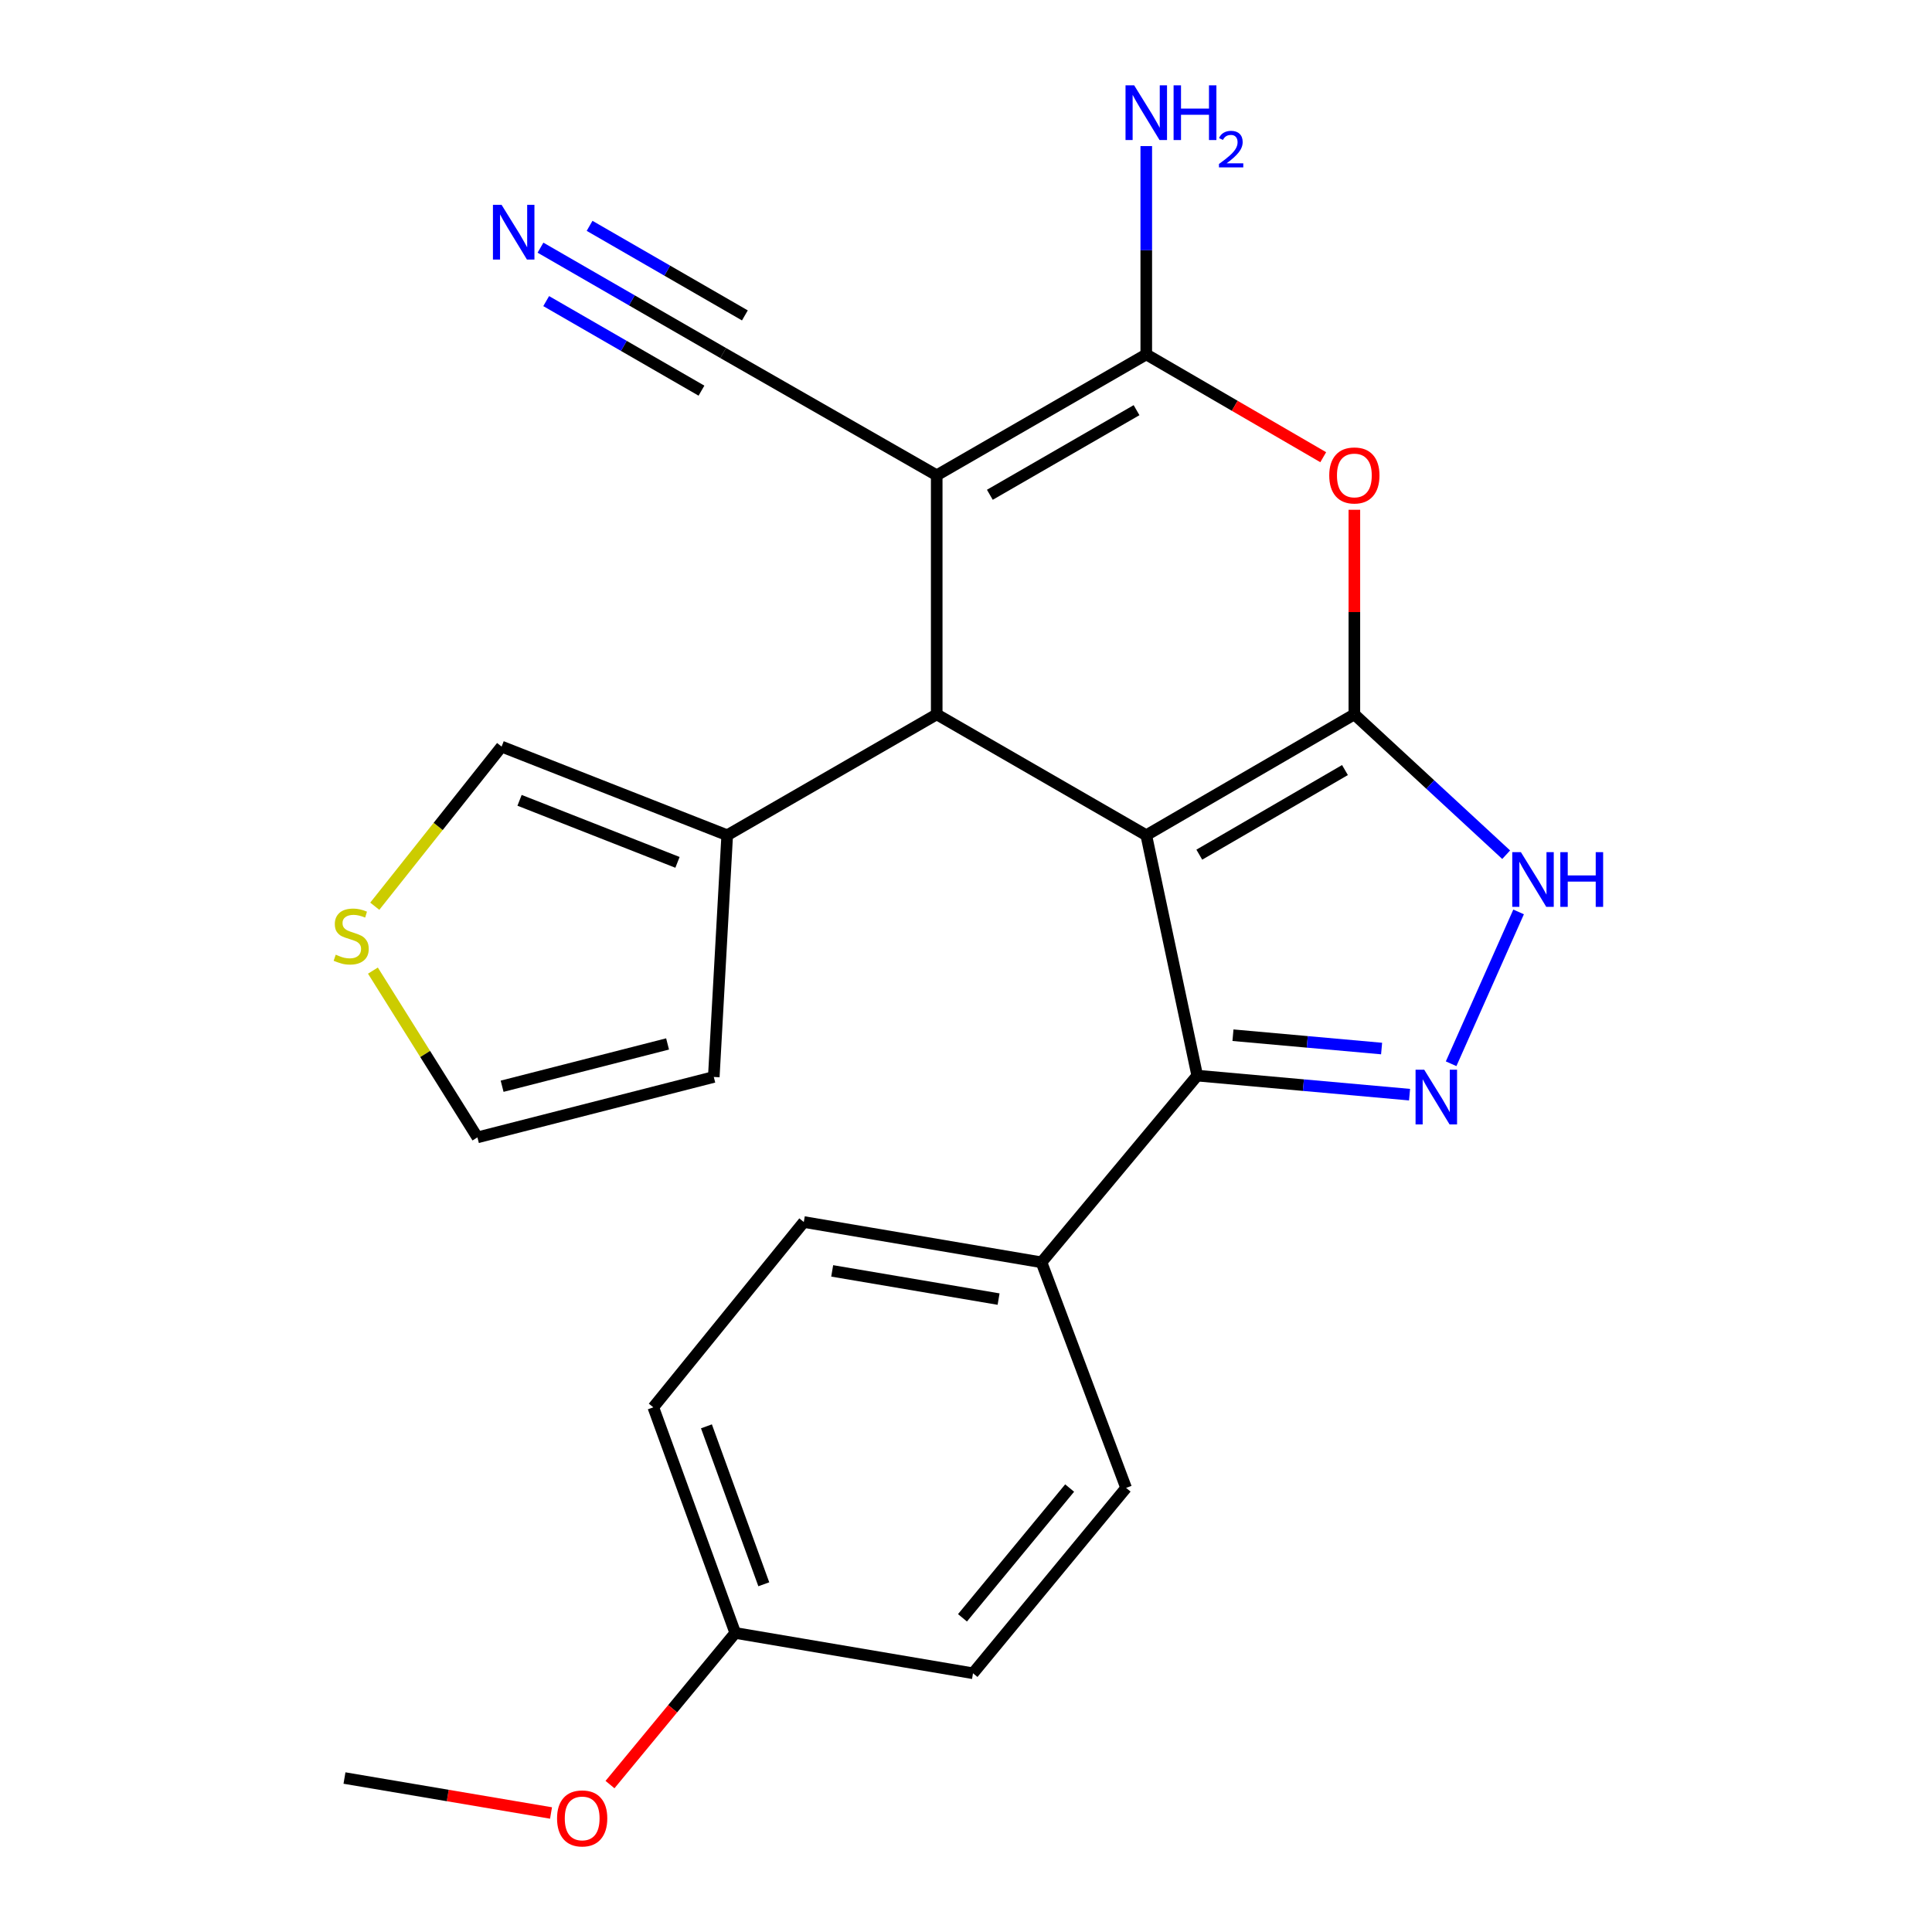 <?xml version='1.0' encoding='iso-8859-1'?>
<svg version='1.1' baseProfile='full'
              xmlns='http://www.w3.org/2000/svg'
                      xmlns:rdkit='http://www.rdkit.org/xml'
                      xmlns:xlink='http://www.w3.org/1999/xlink'
                  xml:space='preserve'
width='1000px' height='1000px' viewBox='0 0 1000 1000'>
<!-- END OF HEADER -->
<rect style='opacity:1.0;fill:#FFFFFF;stroke:none' width='1000' height='1000' x='0' y='0'> </rect>
<path class='bond-0' d='M 593.309,432.316 L 701.015,369.752' style='fill:none;fill-rule:evenodd;stroke:#000000;stroke-width:6px;stroke-linecap:butt;stroke-linejoin:miter;stroke-opacity:1' />
<path class='bond-0' d='M 620.758,442.372 L 696.152,398.577' style='fill:none;fill-rule:evenodd;stroke:#000000;stroke-width:6px;stroke-linecap:butt;stroke-linejoin:miter;stroke-opacity:1' />
<path class='bond-2' d='M 593.309,432.316 L 484.842,369.752' style='fill:none;fill-rule:evenodd;stroke:#000000;stroke-width:6px;stroke-linecap:butt;stroke-linejoin:miter;stroke-opacity:1' />
<path class='bond-5' d='M 593.309,432.316 L 619.689,556.734' style='fill:none;fill-rule:evenodd;stroke:#000000;stroke-width:6px;stroke-linecap:butt;stroke-linejoin:miter;stroke-opacity:1' />
<path class='bond-4' d='M 701.015,369.752 L 701.015,316.807' style='fill:none;fill-rule:evenodd;stroke:#000000;stroke-width:6px;stroke-linecap:butt;stroke-linejoin:miter;stroke-opacity:1' />
<path class='bond-4' d='M 701.015,316.807 L 701.015,263.862' style='fill:none;fill-rule:evenodd;stroke:#FF0000;stroke-width:6px;stroke-linecap:butt;stroke-linejoin:miter;stroke-opacity:1' />
<path class='bond-7' d='M 701.015,369.752 L 740.304,406.074' style='fill:none;fill-rule:evenodd;stroke:#000000;stroke-width:6px;stroke-linecap:butt;stroke-linejoin:miter;stroke-opacity:1' />
<path class='bond-7' d='M 740.304,406.074 L 779.593,442.397' style='fill:none;fill-rule:evenodd;stroke:#0000FF;stroke-width:6px;stroke-linecap:butt;stroke-linejoin:miter;stroke-opacity:1' />
<path class='bond-1' d='M 484.842,246.009 L 484.842,369.752' style='fill:none;fill-rule:evenodd;stroke:#000000;stroke-width:6px;stroke-linecap:butt;stroke-linejoin:miter;stroke-opacity:1' />
<path class='bond-3' d='M 484.842,246.009 L 593.309,183.444' style='fill:none;fill-rule:evenodd;stroke:#000000;stroke-width:6px;stroke-linecap:butt;stroke-linejoin:miter;stroke-opacity:1' />
<path class='bond-3' d='M 512.346,256.099 L 588.273,212.304' style='fill:none;fill-rule:evenodd;stroke:#000000;stroke-width:6px;stroke-linecap:butt;stroke-linejoin:miter;stroke-opacity:1' />
<path class='bond-9' d='M 484.842,246.009 L 374.314,182.732' style='fill:none;fill-rule:evenodd;stroke:#000000;stroke-width:6px;stroke-linecap:butt;stroke-linejoin:miter;stroke-opacity:1' />
<path class='bond-8' d='M 484.842,369.752 L 376.4,432.316' style='fill:none;fill-rule:evenodd;stroke:#000000;stroke-width:6px;stroke-linecap:butt;stroke-linejoin:miter;stroke-opacity:1' />
<path class='bond-16' d='M 593.309,183.444 L 593.309,129.529' style='fill:none;fill-rule:evenodd;stroke:#000000;stroke-width:6px;stroke-linecap:butt;stroke-linejoin:miter;stroke-opacity:1' />
<path class='bond-16' d='M 593.309,129.529 L 593.309,75.615' style='fill:none;fill-rule:evenodd;stroke:#0000FF;stroke-width:6px;stroke-linecap:butt;stroke-linejoin:miter;stroke-opacity:1' />
<path class='bond-25' d='M 593.309,183.444 L 639.105,210.046' style='fill:none;fill-rule:evenodd;stroke:#000000;stroke-width:6px;stroke-linecap:butt;stroke-linejoin:miter;stroke-opacity:1' />
<path class='bond-25' d='M 639.105,210.046 L 684.901,236.648' style='fill:none;fill-rule:evenodd;stroke:#FF0000;stroke-width:6px;stroke-linecap:butt;stroke-linejoin:miter;stroke-opacity:1' />
<path class='bond-6' d='M 619.689,556.734 L 674.638,561.665' style='fill:none;fill-rule:evenodd;stroke:#000000;stroke-width:6px;stroke-linecap:butt;stroke-linejoin:miter;stroke-opacity:1' />
<path class='bond-6' d='M 674.638,561.665 L 729.586,566.595' style='fill:none;fill-rule:evenodd;stroke:#0000FF;stroke-width:6px;stroke-linecap:butt;stroke-linejoin:miter;stroke-opacity:1' />
<path class='bond-6' d='M 638.183,535.82 L 676.647,539.272' style='fill:none;fill-rule:evenodd;stroke:#000000;stroke-width:6px;stroke-linecap:butt;stroke-linejoin:miter;stroke-opacity:1' />
<path class='bond-6' d='M 676.647,539.272 L 715.111,542.723' style='fill:none;fill-rule:evenodd;stroke:#0000FF;stroke-width:6px;stroke-linecap:butt;stroke-linejoin:miter;stroke-opacity:1' />
<path class='bond-11' d='M 619.689,556.734 L 539.076,653.372' style='fill:none;fill-rule:evenodd;stroke:#000000;stroke-width:6px;stroke-linecap:butt;stroke-linejoin:miter;stroke-opacity:1' />
<path class='bond-24' d='M 751.095,550.597 L 786.028,472.005' style='fill:none;fill-rule:evenodd;stroke:#0000FF;stroke-width:6px;stroke-linecap:butt;stroke-linejoin:miter;stroke-opacity:1' />
<path class='bond-13' d='M 376.4,432.316 L 259.627,386.439' style='fill:none;fill-rule:evenodd;stroke:#000000;stroke-width:6px;stroke-linecap:butt;stroke-linejoin:miter;stroke-opacity:1' />
<path class='bond-13' d='M 350.663,446.36 L 268.921,414.246' style='fill:none;fill-rule:evenodd;stroke:#000000;stroke-width:6px;stroke-linecap:butt;stroke-linejoin:miter;stroke-opacity:1' />
<path class='bond-14' d='M 376.4,432.316 L 369.455,557.433' style='fill:none;fill-rule:evenodd;stroke:#000000;stroke-width:6px;stroke-linecap:butt;stroke-linejoin:miter;stroke-opacity:1' />
<path class='bond-10' d='M 374.314,182.732 L 327.034,155.462' style='fill:none;fill-rule:evenodd;stroke:#000000;stroke-width:6px;stroke-linecap:butt;stroke-linejoin:miter;stroke-opacity:1' />
<path class='bond-10' d='M 327.034,155.462 L 279.754,128.192' style='fill:none;fill-rule:evenodd;stroke:#0000FF;stroke-width:6px;stroke-linecap:butt;stroke-linejoin:miter;stroke-opacity:1' />
<path class='bond-10' d='M 385.547,163.256 L 345.359,140.077' style='fill:none;fill-rule:evenodd;stroke:#000000;stroke-width:6px;stroke-linecap:butt;stroke-linejoin:miter;stroke-opacity:1' />
<path class='bond-10' d='M 345.359,140.077 L 305.171,116.897' style='fill:none;fill-rule:evenodd;stroke:#0000FF;stroke-width:6px;stroke-linecap:butt;stroke-linejoin:miter;stroke-opacity:1' />
<path class='bond-10' d='M 363.081,202.207 L 322.893,179.028' style='fill:none;fill-rule:evenodd;stroke:#000000;stroke-width:6px;stroke-linecap:butt;stroke-linejoin:miter;stroke-opacity:1' />
<path class='bond-10' d='M 322.893,179.028 L 282.705,155.848' style='fill:none;fill-rule:evenodd;stroke:#0000FF;stroke-width:6px;stroke-linecap:butt;stroke-linejoin:miter;stroke-opacity:1' />
<path class='bond-17' d='M 539.076,653.372 L 416.045,632.513' style='fill:none;fill-rule:evenodd;stroke:#000000;stroke-width:6px;stroke-linecap:butt;stroke-linejoin:miter;stroke-opacity:1' />
<path class='bond-17' d='M 516.863,672.41 L 430.741,657.809' style='fill:none;fill-rule:evenodd;stroke:#000000;stroke-width:6px;stroke-linecap:butt;stroke-linejoin:miter;stroke-opacity:1' />
<path class='bond-18' d='M 539.076,653.372 L 582.867,770.133' style='fill:none;fill-rule:evenodd;stroke:#000000;stroke-width:6px;stroke-linecap:butt;stroke-linejoin:miter;stroke-opacity:1' />
<path class='bond-12' d='M 193.982,469.06 L 226.805,427.75' style='fill:none;fill-rule:evenodd;stroke:#CCCC00;stroke-width:6px;stroke-linecap:butt;stroke-linejoin:miter;stroke-opacity:1' />
<path class='bond-12' d='M 226.805,427.75 L 259.627,386.439' style='fill:none;fill-rule:evenodd;stroke:#000000;stroke-width:6px;stroke-linecap:butt;stroke-linejoin:miter;stroke-opacity:1' />
<path class='bond-27' d='M 193.024,502.383 L 220.068,545.546' style='fill:none;fill-rule:evenodd;stroke:#CCCC00;stroke-width:6px;stroke-linecap:butt;stroke-linejoin:miter;stroke-opacity:1' />
<path class='bond-27' d='M 220.068,545.546 L 247.111,588.709' style='fill:none;fill-rule:evenodd;stroke:#000000;stroke-width:6px;stroke-linecap:butt;stroke-linejoin:miter;stroke-opacity:1' />
<path class='bond-15' d='M 369.455,557.433 L 247.111,588.709' style='fill:none;fill-rule:evenodd;stroke:#000000;stroke-width:6px;stroke-linecap:butt;stroke-linejoin:miter;stroke-opacity:1' />
<path class='bond-15' d='M 345.535,540.342 L 259.894,562.236' style='fill:none;fill-rule:evenodd;stroke:#000000;stroke-width:6px;stroke-linecap:butt;stroke-linejoin:miter;stroke-opacity:1' />
<path class='bond-21' d='M 416.045,632.513 L 338.154,728.428' style='fill:none;fill-rule:evenodd;stroke:#000000;stroke-width:6px;stroke-linecap:butt;stroke-linejoin:miter;stroke-opacity:1' />
<path class='bond-20' d='M 582.867,770.133 L 503.628,866.085' style='fill:none;fill-rule:evenodd;stroke:#000000;stroke-width:6px;stroke-linecap:butt;stroke-linejoin:miter;stroke-opacity:1' />
<path class='bond-20' d='M 553.646,770.21 L 498.178,837.376' style='fill:none;fill-rule:evenodd;stroke:#000000;stroke-width:6px;stroke-linecap:butt;stroke-linejoin:miter;stroke-opacity:1' />
<path class='bond-19' d='M 380.572,845.213 L 503.628,866.085' style='fill:none;fill-rule:evenodd;stroke:#000000;stroke-width:6px;stroke-linecap:butt;stroke-linejoin:miter;stroke-opacity:1' />
<path class='bond-22' d='M 380.572,845.213 L 348.152,884.455' style='fill:none;fill-rule:evenodd;stroke:#000000;stroke-width:6px;stroke-linecap:butt;stroke-linejoin:miter;stroke-opacity:1' />
<path class='bond-22' d='M 348.152,884.455 L 315.732,923.697' style='fill:none;fill-rule:evenodd;stroke:#FF0000;stroke-width:6px;stroke-linecap:butt;stroke-linejoin:miter;stroke-opacity:1' />
<path class='bond-26' d='M 380.572,845.213 L 338.154,728.428' style='fill:none;fill-rule:evenodd;stroke:#000000;stroke-width:6px;stroke-linecap:butt;stroke-linejoin:miter;stroke-opacity:1' />
<path class='bond-26' d='M 395.341,820.02 L 365.649,738.27' style='fill:none;fill-rule:evenodd;stroke:#000000;stroke-width:6px;stroke-linecap:butt;stroke-linejoin:miter;stroke-opacity:1' />
<path class='bond-23' d='M 285.213,938.4 L 231.757,929.353' style='fill:none;fill-rule:evenodd;stroke:#FF0000;stroke-width:6px;stroke-linecap:butt;stroke-linejoin:miter;stroke-opacity:1' />
<path class='bond-23' d='M 231.757,929.353 L 178.301,920.306' style='fill:none;fill-rule:evenodd;stroke:#000000;stroke-width:6px;stroke-linecap:butt;stroke-linejoin:miter;stroke-opacity:1' />
<path  class='atom-5' d='M 688.015 246.089
Q 688.015 239.289, 691.375 235.489
Q 694.735 231.689, 701.015 231.689
Q 707.295 231.689, 710.655 235.489
Q 714.015 239.289, 714.015 246.089
Q 714.015 252.969, 710.615 256.889
Q 707.215 260.769, 701.015 260.769
Q 694.775 260.769, 691.375 256.889
Q 688.015 253.009, 688.015 246.089
M 701.015 257.569
Q 705.335 257.569, 707.655 254.689
Q 710.015 251.769, 710.015 246.089
Q 710.015 240.529, 707.655 237.729
Q 705.335 234.889, 701.015 234.889
Q 696.695 234.889, 694.335 237.689
Q 692.015 240.489, 692.015 246.089
Q 692.015 251.809, 694.335 254.689
Q 696.695 257.569, 701.015 257.569
' fill='#FF0000'/>
<path  class='atom-7' d='M 737.172 553.678
L 746.452 568.678
Q 747.372 570.158, 748.852 572.838
Q 750.332 575.518, 750.412 575.678
L 750.412 553.678
L 754.172 553.678
L 754.172 581.998
L 750.292 581.998
L 740.332 565.598
Q 739.172 563.678, 737.932 561.478
Q 736.732 559.278, 736.372 558.598
L 736.372 581.998
L 732.692 581.998
L 732.692 553.678
L 737.172 553.678
' fill='#0000FF'/>
<path  class='atom-8' d='M 787.221 441.076
L 796.501 456.076
Q 797.421 457.556, 798.901 460.236
Q 800.381 462.916, 800.461 463.076
L 800.461 441.076
L 804.221 441.076
L 804.221 469.396
L 800.341 469.396
L 790.381 452.996
Q 789.221 451.076, 787.981 448.876
Q 786.781 446.676, 786.421 445.996
L 786.421 469.396
L 782.741 469.396
L 782.741 441.076
L 787.221 441.076
' fill='#0000FF'/>
<path  class='atom-8' d='M 807.621 441.076
L 811.461 441.076
L 811.461 453.116
L 825.941 453.116
L 825.941 441.076
L 829.781 441.076
L 829.781 469.396
L 825.941 469.396
L 825.941 456.316
L 811.461 456.316
L 811.461 469.396
L 807.621 469.396
L 807.621 441.076
' fill='#0000FF'/>
<path  class='atom-11' d='M 259.624 106.032
L 268.904 121.032
Q 269.824 122.512, 271.304 125.192
Q 272.784 127.872, 272.864 128.032
L 272.864 106.032
L 276.624 106.032
L 276.624 134.352
L 272.744 134.352
L 262.784 117.952
Q 261.624 116.032, 260.384 113.832
Q 259.184 111.632, 258.824 110.952
L 258.824 134.352
L 255.144 134.352
L 255.144 106.032
L 259.624 106.032
' fill='#0000FF'/>
<path  class='atom-13' d='M 173.774 494.146
Q 174.094 494.266, 175.414 494.826
Q 176.734 495.386, 178.174 495.746
Q 179.654 496.066, 181.094 496.066
Q 183.774 496.066, 185.334 494.786
Q 186.894 493.466, 186.894 491.186
Q 186.894 489.626, 186.094 488.666
Q 185.334 487.706, 184.134 487.186
Q 182.934 486.666, 180.934 486.066
Q 178.414 485.306, 176.894 484.586
Q 175.414 483.866, 174.334 482.346
Q 173.294 480.826, 173.294 478.266
Q 173.294 474.706, 175.694 472.506
Q 178.134 470.306, 182.934 470.306
Q 186.214 470.306, 189.934 471.866
L 189.014 474.946
Q 185.614 473.546, 183.054 473.546
Q 180.294 473.546, 178.774 474.706
Q 177.254 475.826, 177.294 477.786
Q 177.294 479.306, 178.054 480.226
Q 178.854 481.146, 179.974 481.666
Q 181.134 482.186, 183.054 482.786
Q 185.614 483.586, 187.134 484.386
Q 188.654 485.186, 189.734 486.826
Q 190.854 488.426, 190.854 491.186
Q 190.854 495.106, 188.214 497.226
Q 185.614 499.306, 181.254 499.306
Q 178.734 499.306, 176.814 498.746
Q 174.934 498.226, 172.694 497.306
L 173.774 494.146
' fill='#CCCC00'/>
<path  class='atom-17' d='M 587.049 44.167
L 596.329 59.167
Q 597.249 60.647, 598.729 63.327
Q 600.209 66.007, 600.289 66.167
L 600.289 44.167
L 604.049 44.167
L 604.049 72.487
L 600.169 72.487
L 590.209 56.087
Q 589.049 54.167, 587.809 51.967
Q 586.609 49.767, 586.249 49.087
L 586.249 72.487
L 582.569 72.487
L 582.569 44.167
L 587.049 44.167
' fill='#0000FF'/>
<path  class='atom-17' d='M 607.449 44.167
L 611.289 44.167
L 611.289 56.207
L 625.769 56.207
L 625.769 44.167
L 629.609 44.167
L 629.609 72.487
L 625.769 72.487
L 625.769 59.407
L 611.289 59.407
L 611.289 72.487
L 607.449 72.487
L 607.449 44.167
' fill='#0000FF'/>
<path  class='atom-17' d='M 630.982 71.493
Q 631.669 69.725, 633.305 68.748
Q 634.942 67.745, 637.213 67.745
Q 640.037 67.745, 641.621 69.276
Q 643.205 70.807, 643.205 73.526
Q 643.205 76.298, 641.146 78.885
Q 639.113 81.473, 634.889 84.535
L 643.522 84.535
L 643.522 86.647
L 630.929 86.647
L 630.929 84.878
Q 634.414 82.397, 636.473 80.549
Q 638.559 78.701, 639.562 77.037
Q 640.565 75.374, 640.565 73.658
Q 640.565 71.863, 639.668 70.86
Q 638.77 69.857, 637.213 69.857
Q 635.708 69.857, 634.705 70.464
Q 633.701 71.071, 632.989 72.417
L 630.982 71.493
' fill='#0000FF'/>
<path  class='atom-23' d='M 288.332 941.208
Q 288.332 934.408, 291.692 930.608
Q 295.052 926.808, 301.332 926.808
Q 307.612 926.808, 310.972 930.608
Q 314.332 934.408, 314.332 941.208
Q 314.332 948.088, 310.932 952.008
Q 307.532 955.888, 301.332 955.888
Q 295.092 955.888, 291.692 952.008
Q 288.332 948.128, 288.332 941.208
M 301.332 952.688
Q 305.652 952.688, 307.972 949.808
Q 310.332 946.888, 310.332 941.208
Q 310.332 935.648, 307.972 932.848
Q 305.652 930.008, 301.332 930.008
Q 297.012 930.008, 294.652 932.808
Q 292.332 935.608, 292.332 941.208
Q 292.332 946.928, 294.652 949.808
Q 297.012 952.688, 301.332 952.688
' fill='#FF0000'/>
</svg>

